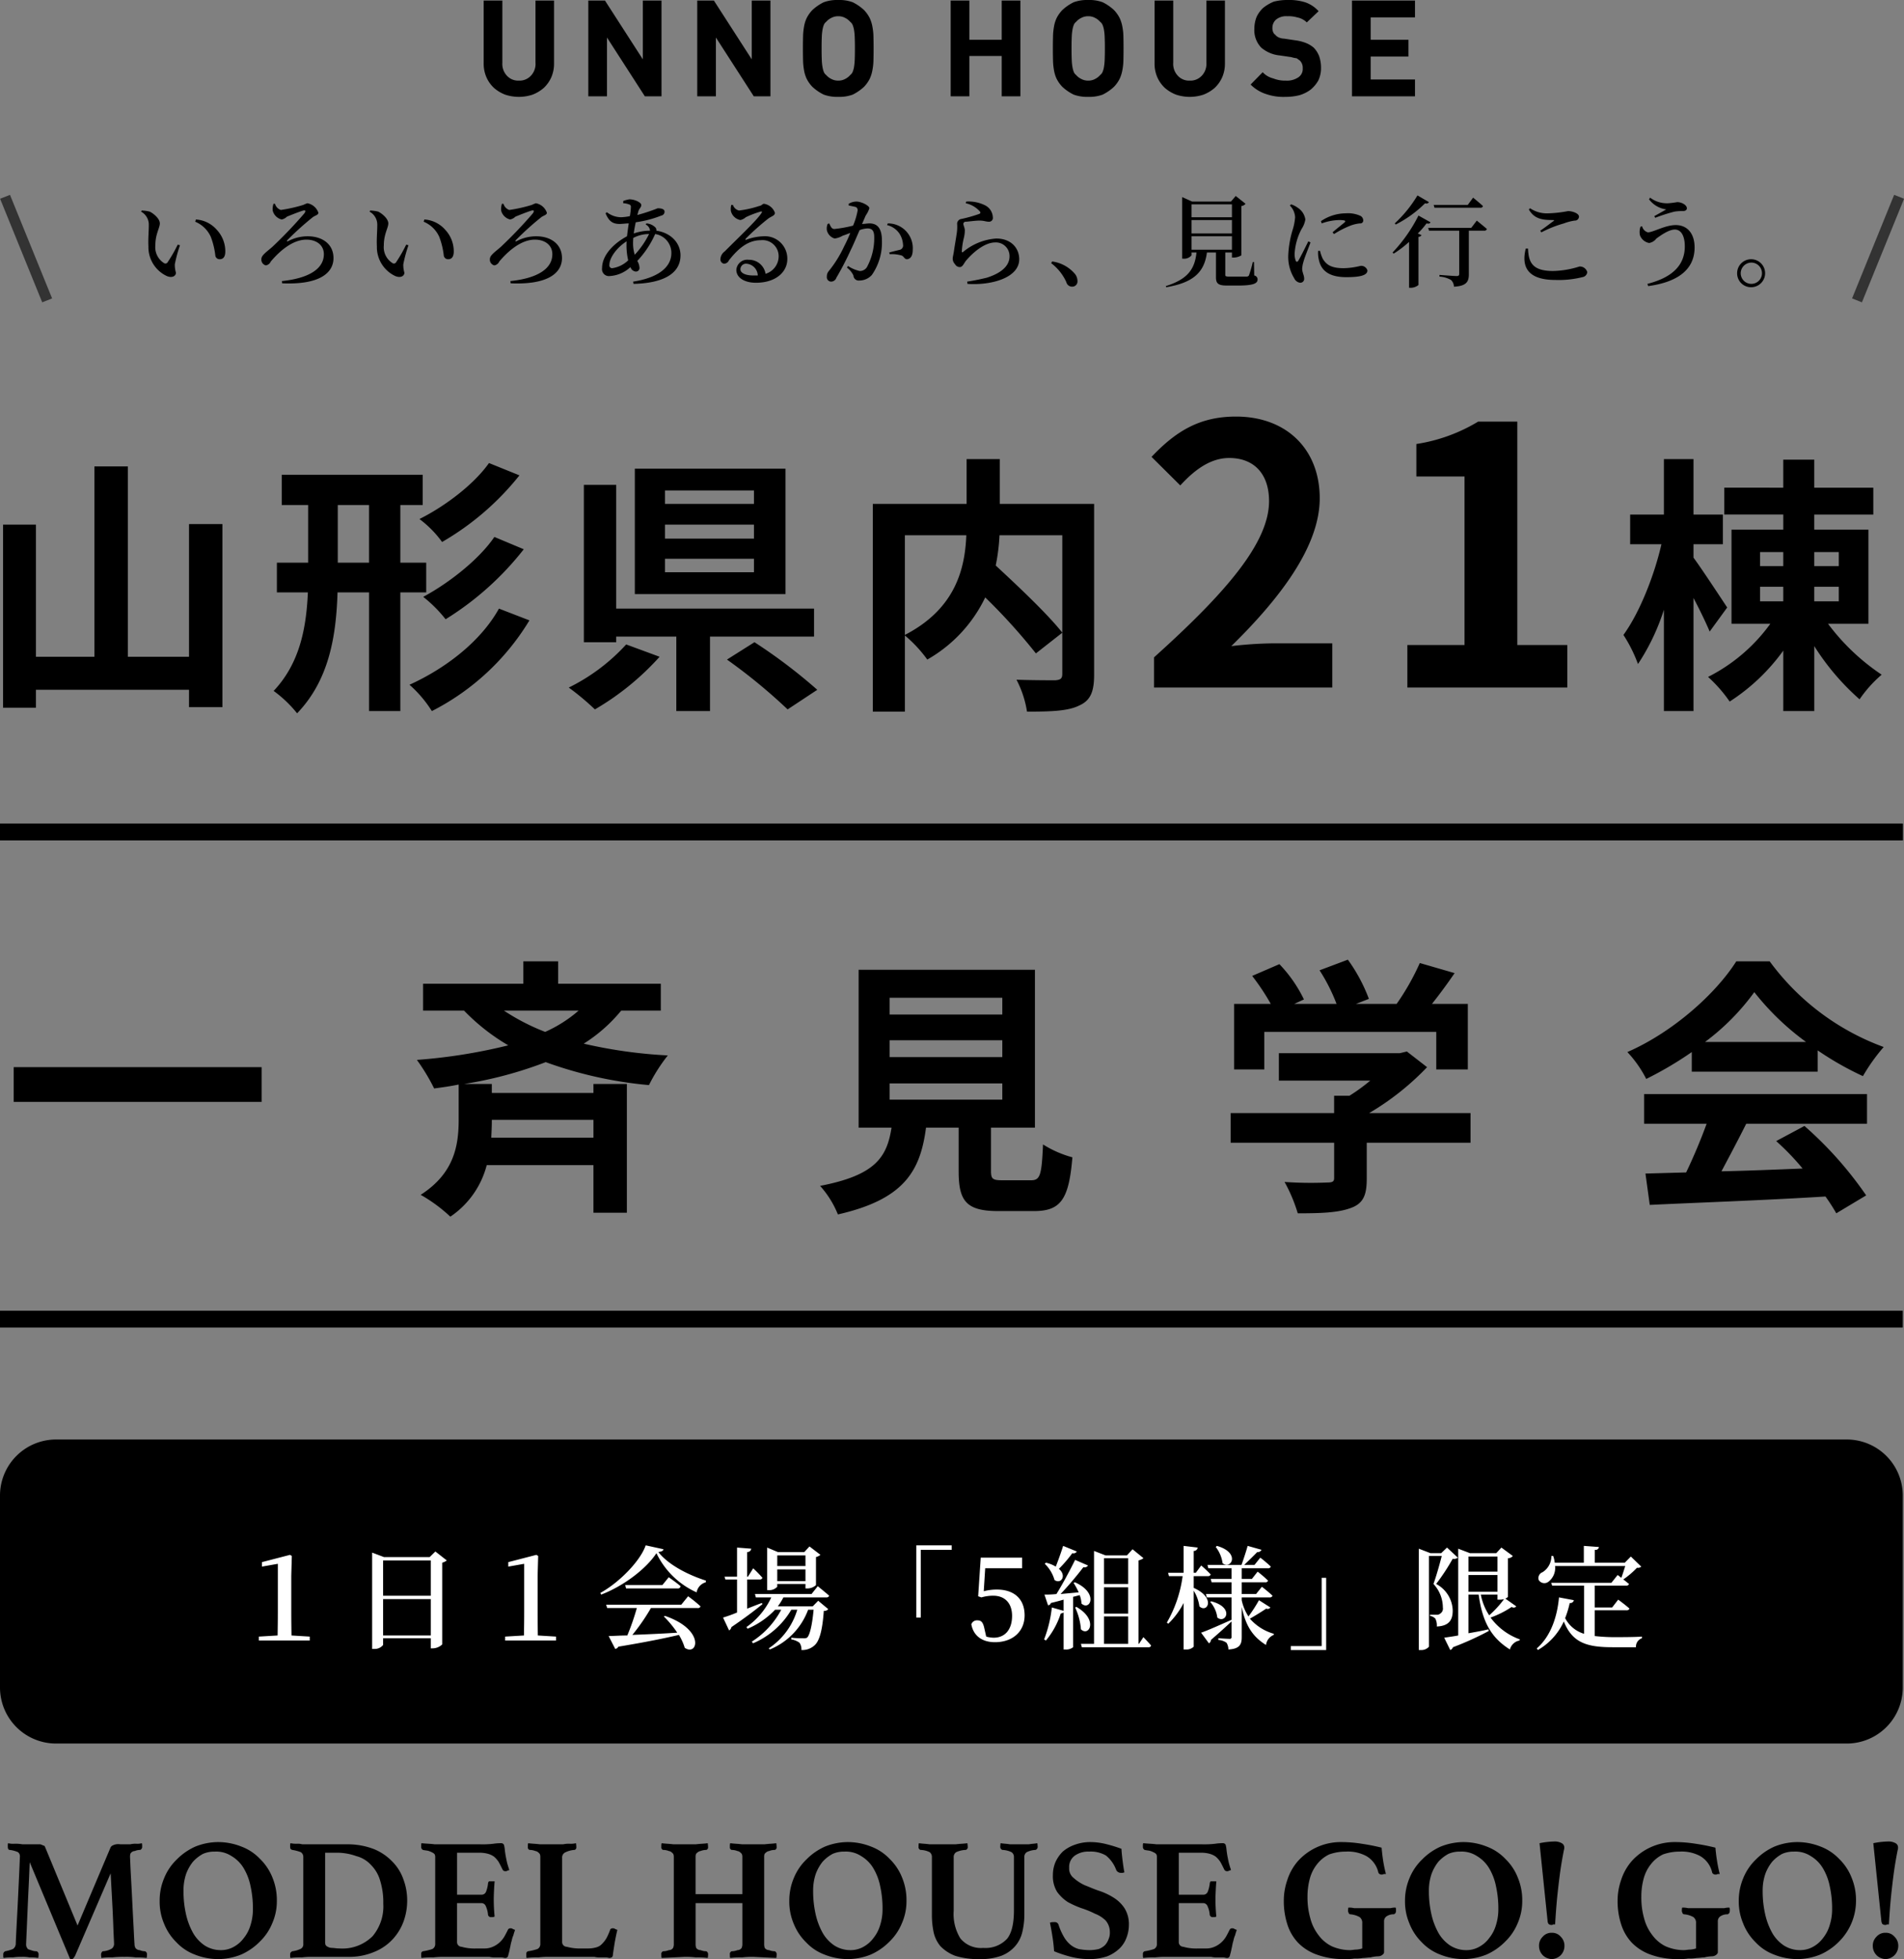 <svg id="footer21.svg" xmlns="http://www.w3.org/2000/svg" width="340.22" height="349.9" viewBox="0 0 340.22 349.9">
  <rect x="0" y="0" width="340.22" height="349.9" fill="#808080" stroke="none"/>
  <defs>
    <style>
      .cls-1, .cls-2, .cls-3 {
        fill-rule: evenodd;
      }

      .cls-2 {
        fill: #fff;
      }

      .cls-3 {
        fill: #333;
      }
    </style>
  </defs>
  <path id="UNNO_HOUSE" data-name="UNNO HOUSE" class="cls-1" d="M852.511,10736.7a5.87,5.87,0,0,1-1.344,1.9,6.728,6.728,0,0,1-1.992,1.2,7.764,7.764,0,0,1-4.92,0,6.7,6.7,0,0,1-1.992-1.2,5.855,5.855,0,0,1-1.344-1.9,6.062,6.062,0,0,1-.492-2.5V10723h3.336v11.1a3.08,3.08,0,0,0,.792,2.3,2.73,2.73,0,0,0,2.16.9,2.768,2.768,0,0,0,2.172-.9,3.053,3.053,0,0,0,.8-2.3V10723H853v11.2A6.078,6.078,0,0,1,852.511,10736.7Zm16.716,3.4-6.768-10.5v10.5h-3.336V10723H862.1l6.768,10.5V10723H872.2v17.1h-2.976Zm19.464,0-6.768-10.5v10.5h-3.336V10723h2.976l6.768,10.5V10723h3.336v17.1h-2.976Zm21.384-6.5a10.2,10.2,0,0,1-.18,1.8,6.268,6.268,0,0,1-.5,1.6,6.053,6.053,0,0,1-1,1.4,8.435,8.435,0,0,1-2.028,1.4,6.891,6.891,0,0,1-2.58.4,6.979,6.979,0,0,1-2.592-.4,8.29,8.29,0,0,1-2.04-1.4,6.023,6.023,0,0,1-1-1.4,5.886,5.886,0,0,1-.492-1.6,10.927,10.927,0,0,1-.168-1.8q-0.024-.9-0.024-2.1c0-.7.008-1.4,0.024-2a10.927,10.927,0,0,1,.168-1.8,5.886,5.886,0,0,1,.492-1.6,6.023,6.023,0,0,1,1-1.4,8.29,8.29,0,0,1,2.04-1.4,6.979,6.979,0,0,1,2.592-.4,6.891,6.891,0,0,1,2.58.4,8.435,8.435,0,0,1,2.028,1.4,6.053,6.053,0,0,1,1,1.4,6.268,6.268,0,0,1,.5,1.6,10.2,10.2,0,0,1,.18,1.8c0.015,0.6.024,1.3,0.024,2Q910.1,10732.7,910.075,10733.6Zm-3.348-4.1a9.536,9.536,0,0,0-.132-1.3,4.052,4.052,0,0,0-.264-0.9,1.418,1.418,0,0,0-.408-0.5,2.867,2.867,0,0,0-.9-0.7,2.5,2.5,0,0,0-1.236-.3,2.565,2.565,0,0,0-1.248.3,2.818,2.818,0,0,0-.912.7,1.287,1.287,0,0,0-.4.5,4.312,4.312,0,0,0-.252.9,9.226,9.226,0,0,0-.132,1.3c-0.024.6-.036,1.2-0.036,2,0,0.9.012,1.5,0.036,2.1a9.226,9.226,0,0,0,.132,1.3,4.312,4.312,0,0,0,.252.9,1.287,1.287,0,0,0,.4.5,2.818,2.818,0,0,0,.912.7,2.565,2.565,0,0,0,1.248.3,2.5,2.5,0,0,0,1.236-.3,2.867,2.867,0,0,0,.9-0.7,1.418,1.418,0,0,0,.408-0.5,4.052,4.052,0,0,0,.264-0.9,9.536,9.536,0,0,0,.132-1.3c0.024-.6.036-1.2,0.036-2.1C906.763,10730.7,906.751,10730.1,906.727,10729.5Zm26.267,10.6v-7.2H927.21v7.2h-3.336V10723h3.336v7h5.784v-7h3.336v17.1h-3.336Zm21.744-6.5a10.108,10.108,0,0,1-.18,1.8,6.19,6.19,0,0,1-.5,1.6,6.053,6.053,0,0,1-1,1.4,8.415,8.415,0,0,1-2.028,1.4,6.887,6.887,0,0,1-2.58.4,6.979,6.979,0,0,1-2.592-.4,8.328,8.328,0,0,1-2.04-1.4,6.053,6.053,0,0,1-1-1.4,5.886,5.886,0,0,1-.492-1.6,11.038,11.038,0,0,1-.168-1.8q-0.024-.9-0.024-2.1c0-.7.008-1.4,0.024-2a11.038,11.038,0,0,1,.168-1.8,5.886,5.886,0,0,1,.492-1.6,6.053,6.053,0,0,1,1-1.4,8.328,8.328,0,0,1,2.04-1.4,6.979,6.979,0,0,1,2.592-.4,6.887,6.887,0,0,1,2.58.4,8.415,8.415,0,0,1,2.028,1.4,6.053,6.053,0,0,1,1,1.4,6.19,6.19,0,0,1,.5,1.6,10.108,10.108,0,0,1,.18,1.8c0.016,0.6.024,1.3,0.024,2Q954.762,10732.7,954.738,10733.6Zm-3.348-4.1a9.379,9.379,0,0,0-.132-1.3,3.948,3.948,0,0,0-.264-0.9,1.4,1.4,0,0,0-.408-0.5,2.867,2.867,0,0,0-.9-0.7,2.5,2.5,0,0,0-1.236-.3,2.571,2.571,0,0,0-1.248.3,2.829,2.829,0,0,0-.912.7,1.3,1.3,0,0,0-.4.5,4.438,4.438,0,0,0-.252.9,9.379,9.379,0,0,0-.132,1.3c-0.024.6-.036,1.2-0.036,2,0,0.9.012,1.5,0.036,2.1a9.379,9.379,0,0,0,.132,1.3,4.438,4.438,0,0,0,.252.9,1.3,1.3,0,0,0,.4.5,2.829,2.829,0,0,0,.912.7,2.571,2.571,0,0,0,1.248.3,2.5,2.5,0,0,0,1.236-.3,2.867,2.867,0,0,0,.9-0.7,1.4,1.4,0,0,0,.408-0.5,3.948,3.948,0,0,0,.264-0.9,9.379,9.379,0,0,0,.132-1.3c0.024-.6.036-1.2,0.036-2.1C951.426,10730.7,951.414,10730.1,951.39,10729.5Zm21,7.2a5.855,5.855,0,0,1-1.344,1.9,6.715,6.715,0,0,1-1.992,1.2,7.764,7.764,0,0,1-4.92,0,6.715,6.715,0,0,1-1.992-1.2,5.855,5.855,0,0,1-1.344-1.9,6.062,6.062,0,0,1-.492-2.5V10723h3.336v11.1a3.08,3.08,0,0,0,.792,2.3,2.73,2.73,0,0,0,2.16.9,2.766,2.766,0,0,0,2.172-.9,3.053,3.053,0,0,0,.8-2.3V10723h3.312v11.2A6.062,6.062,0,0,1,972.39,10736.7Zm17.16,0.6a5.909,5.909,0,0,1-1.344,1.6,6.278,6.278,0,0,1-2,1,9.882,9.882,0,0,1-2.5.3,9.45,9.45,0,0,1-3.468-.5,6.841,6.841,0,0,1-2.772-1.7l2.16-2.2a3.768,3.768,0,0,0,1.872,1.1,5.663,5.663,0,0,0,2.256.4,3.612,3.612,0,0,0,2.256-.6,1.768,1.768,0,0,0,.768-1.6,1.787,1.787,0,0,0-.528-1.4c-0.176-.1-0.372-0.3-0.588-0.4a4.949,4.949,0,0,1-.924-0.2l-2.064-.3a5.954,5.954,0,0,1-3.312-1.4,4.5,4.5,0,0,1-1.224-3.4,5.761,5.761,0,0,1,.408-2.1,5.248,5.248,0,0,1,1.176-1.6,7.888,7.888,0,0,1,1.872-1.1,9.53,9.53,0,0,1,2.5-.3,9.679,9.679,0,0,1,3.1.4,5.746,5.746,0,0,1,2.424,1.6l-2.112,2a3.36,3.36,0,0,0-1.74-.9,5.49,5.49,0,0,0-1.764-.2,2.852,2.852,0,0,0-1.992.6,1.959,1.959,0,0,0-.648,1.5,1.76,1.76,0,0,0,.12.7,0.992,0.992,0,0,0,.384.5,1.745,1.745,0,0,0,.66.5,2.576,2.576,0,0,0,.924.2l2.016,0.3a8.126,8.126,0,0,1,1.944.5,4.983,4.983,0,0,1,1.32.8,4.465,4.465,0,0,1,1.008,1.6,6.412,6.412,0,0,1,.312,2.1A5.018,5.018,0,0,1,989.55,10737.3Zm6.036,2.8V10723h11.254v3h-7.918v4h6.748v3h-6.748v4.1h7.918v3H995.586Z" transform="translate(-754 -10722.9)"/>
  <path id="長方形_106_のコピー_4" data-name="長方形 106 のコピー 4" class="cls-1" d="M764,10980h320a10.01,10.01,0,0,1,10,10v34.3a10.01,10.01,0,0,1-10,10H764a10.015,10.015,0,0,1-10-10V10990A10.015,10.015,0,0,1,764,10980Z" transform="translate(-754 -10722.9)"/>
  <path id="_日_会場_5組様_限定" data-name="１日１会場「5組様」限定" class="cls-2" d="M806.086,11015c-0.021-1.4-.04-2.7-0.04-4.1v-6.6l0.1-3.5-0.32-.2-5.021,1.3v0.8l2.84-.5v8.7c0,1.4-.02,2.7-0.04,4.1l-3.36.2v0.7h9.1v-0.7Zm16.368,0v-6.5h8.522v6.5h-8.522Zm8.522-13.4v6.3h-8.522v-6.3h8.522Zm0.82-1.6-1.02,1h-8.162l-2.12-.8v17.2h0.34a1.915,1.915,0,0,0,1.62-.7v-1.2h8.522v1.8h0.32a2.516,2.516,0,0,0,1.72-.7V11002a2.367,2.367,0,0,0,.82-0.4Zm18.309,15c-0.02-1.4-.04-2.7-0.04-4.1v-6.6l0.1-3.5-0.32-.2-5.021,1.3v0.8l2.841-.5v8.7c0,1.4-.02,2.7-0.04,4.1l-3.361.2v0.7h9.1v-0.7Zm25.63-5.5H862.313l0.18,0.6h5.3a43.175,43.175,0,0,1-1.7,4.9c-1.4,0-2.541.1-3.341,0.1l1.181,2.3a0.755,0.755,0,0,0,.56-0.4c4.84-.8,8.261-1.5,10.821-2.1a9.931,9.931,0,0,1,1.04,2.3c2.3,1.6,3.741-3.2-3.54-5.7l-0.2.1a18.7,18.7,0,0,1,2.4,2.9c-2.96.2-5.761,0.3-8.021,0.4a35.771,35.771,0,0,0,3.321-4.8h8.321a0.471,0.471,0,0,0,.54-0.3,23.639,23.639,0,0,0-2.22-1.8Zm-3.38-3.5h-6.641l0.16,0.6h9.2a0.474,0.474,0,0,0,.54-0.4c-0.82-.7-2.12-1.6-2.12-1.6Zm-2.981-7.1c-0.9,2.7-4.64,6.6-8.1,8.5l0.14,0.3c3.961-1.5,8.061-4.6,9.882-7.4a14.565,14.565,0,0,0,7.181,7,2.256,2.256,0,0,1,1.64-1.8l0.02-.3c-3.14-1-6.7-2.8-8.5-5.1,0.6-.1.86-0.2,0.92-0.5Zm28.551,1.8v1.9h-5.041v-1.9h5.041Zm-5.041,4.6v-2.1h5.041v2.1h-5.041Zm0,0.5h5.041v0.8h0.32a2.243,2.243,0,0,0,1.56-.6v-5a2.227,2.227,0,0,0,.8-0.4l-1.961-1.5-0.92,1h-4.741l-1.9-.8v7.6h0.26a1.908,1.908,0,0,0,1.54-.6v-0.5Zm-2.74,3.4c-0.9.3-1.8,0.7-2.64,1v-5.2h2.22a0.488,0.488,0,0,0,.52-0.3,23.344,23.344,0,0,0-1.66-1.7l-0.94,1.5H887.5v-4.4a0.7,0.7,0,0,0,.74-0.6l-2.541-.2v5.2h-2.24l0.16,0.5h2.08v5.9a24.637,24.637,0,0,1-2.5.9l1.08,2.3a0.911,0.911,0,0,0,.42-0.6c2.5-1.7,4.341-3.1,5.541-4.1Zm11.462-1a0.512,0.512,0,0,0,.56-0.3c-0.8-.7-2.041-1.7-2.041-1.7l-1.12,1.4H888.9l0.16,0.6h2.76a13.348,13.348,0,0,1-4.441,5.3l0.2,0.3a14.66,14.66,0,0,0,4.92-3.4h1.1a15.184,15.184,0,0,1-5.26,5.7l0.22,0.3a14.506,14.506,0,0,0,6.841-6h1.06a12.518,12.518,0,0,1-5.1,6.9l0.2,0.2a12.256,12.256,0,0,0,6.841-7.1h0.98c-0.26,2.8-.7,4.6-1.18,5a1.319,1.319,0,0,1-.68.1,16.841,16.841,0,0,1-2.12-.1v0.3a3.474,3.474,0,0,1,1.46.6,2.039,2.039,0,0,1,.34,1.3,3.213,3.213,0,0,0,2.18-.7c0.981-.7,1.561-2.6,1.821-6.3a0.908,0.908,0,0,0,.8-0.3l-1.8-1.5-0.98,1h-6.241a9.844,9.844,0,0,0,1-1.6h7.621Zm16.129,3.6h0.8v-12.1h5.521v-0.8h-6.321v12.9Zm12.308-8.8h6.6v-1.9h-7.4l-0.46,6.9,0.58,0.2a7.542,7.542,0,0,1,2.12-.3c2.04,0,3.361,1.3,3.361,3.6,0,2.4-1.221,3.9-3.3,3.9a5.373,5.373,0,0,1-1.32-.2l-0.34-1.5c-0.24-1.1-.58-1.4-1.24-1.4a1.058,1.058,0,0,0-1.081.7c0.36,2,1.861,3.2,4.221,3.2,3.161,0,5.3-1.9,5.3-4.8,0-3-1.96-4.6-4.941-4.6a8.975,8.975,0,0,0-2.36.3Zm13.926-4c-0.38,1.2-.88,2.6-1.32,3.7a5.86,5.86,0,0,0-1.761-.7l-0.2.2a6.466,6.466,0,0,1,1.741,2.9c1.18,0.8,2.22-.8.78-2a23.773,23.773,0,0,0,2.4-2.8,0.667,0.667,0,0,0,.8-0.3Zm2.96,8.8a5.039,5.039,0,0,1,.32,1.5c1.541,1.4,3.121-1.9-1.18-3.8l-0.24.1a12.422,12.422,0,0,1,.92,1.7c-1.14.1-2.26,0.2-3.24,0.3a60.672,60.672,0,0,0,4.08-4.8,0.71,0.71,0,0,0,.821-0.3l-2.3-1c-0.84,1.7-2.16,4.2-3.34,6.1a18.675,18.675,0,0,1-2.141.1l0.64,1.9a0.51,0.51,0,0,0,.5-0.4q1.262-.3,2.281-0.6v2l-2.1-.6a22.464,22.464,0,0,1-1.38,5.7l0.32,0.2a14.206,14.206,0,0,0,2.641-4.8,2.844,2.844,0,0,0,.52-0.2v6.6h0.26a2,2,0,0,0,1.44-.4v-9Zm-0.82,2.2a11.04,11.04,0,0,1,1.04,3.9c1.441,1.4,3.181-1.7-.8-4Zm5.161,1.6h4.321v4.9H951.27v-4.9Zm4.321-10.4v4.6H951.27v-4.6h4.321Zm0,9.9H951.27v-4.7h4.321v4.7Zm1.92,5.4h-0.08v-14.9a2.563,2.563,0,0,0,.9-0.4l-1.96-1.6-1,1.1H951.55l-2.06-.8v16.6h-2.341l0.16,0.6h11.882a0.435,0.435,0,0,0,.5-0.3c-0.5-.6-1.38-1.5-1.38-1.5Zm13.728-17.3a6.008,6.008,0,0,1,1.221,2.9c1.56,1.2,3.24-1.9-1.021-3.1Zm-3.94,5.2h2.52a0.488,0.488,0,0,0,.52-0.3,23.206,23.206,0,0,0-1.7-1.6l-0.96,1.3H967.3v-3.9a0.7,0.7,0,0,0,.72-0.6l-2.521-.3v4.8h-2.78l0.16,0.6h2.44a22.41,22.41,0,0,1-2.82,8.3l0.26,0.2a14.226,14.226,0,0,0,2.74-3.7v8.3h0.38a1.8,1.8,0,0,0,1.421-.5v-10a7.3,7.3,0,0,1,1.02,2.8c1.38,1.3,3.02-1.5-1.02-3.3v-2.1Zm11.662,4.3a24.842,24.842,0,0,1-1.881,2.9,8.39,8.39,0,0,1-1.2-2.9v-0.5h4.961a0.5,0.5,0,0,0,.54-0.3c-0.72-.7-1.9-1.6-1.9-1.6l-1.04,1.3H975.88v-2.1h4.2a0.435,0.435,0,0,0,.5-0.3,20.993,20.993,0,0,0-1.86-1.6l-1.021,1.3h-1.82v-1.9h4.681a0.488,0.488,0,0,0,.52-0.3,23.305,23.305,0,0,0-1.88-1.6l-1.041,1.3h-1.84c0.84-.8,1.76-1.7,2.341-2.3a0.735,0.735,0,0,0,.76-0.4l-2.481-.7c-0.28,1-.74,2.4-1.1,3.4h-6.081l0.16,0.6h4.141v1.9h-3.721l0.16,0.6h3.561v2.1h-4.581l0.16,0.6h4.421v4c-2.241,1-4.5,2-5.441,2.3l1.4,1.9a0.719,0.719,0,0,0,.36-0.6c1.62-1.4,2.821-2.5,3.681-3.3v2.7a0.325,0.325,0,0,1-.4.4c-0.36,0-1.961-.1-1.961-0.1v0.3a2.767,2.767,0,0,1,1.461.5,2.3,2.3,0,0,1,.34,1.2c2.1-.1,2.38-1,2.38-2.2v-5.4c0.74,3.6,2.12,5.4,4.341,6.8a2.226,2.226,0,0,1,1.38-1.8l0.02-.2a8.945,8.945,0,0,1-4.281-2.7c1.06-.6,2.181-1.3,2.921-1.8a0.575,0.575,0,0,0,.74-0.2Zm-8.722.3a5.141,5.141,0,0,1,1.28,2.8c1.481,1.2,3.141-1.8-1.08-2.9Zm20.73-4.3h-0.8v12.2h-5.521v0.7h6.321v-12.9Zm21.591-5.4-1.04,1h-1.92l-2.08-.8v18.1h0.34a1.8,1.8,0,0,0,1.48-.6v-16.2h2.28c-0.4,1.6-1.04,3.8-1.48,5a6.2,6.2,0,0,1,1.68,4.2,1.062,1.062,0,0,1-.48,1.1,0.861,0.861,0,0,1-.5.2h-1.32v0.2a1.653,1.653,0,0,1,.96.5,2.656,2.656,0,0,1,.26,1.4c2.12-.1,2.86-1.1,2.84-2.9a5.523,5.523,0,0,0-2.96-4.7,38.61,38.61,0,0,0,2.96-4.5,1.124,1.124,0,0,0,.92-0.2Zm9.02,8.4v0.9h0.28a2.769,2.769,0,0,0,.9-0.1,18.106,18.106,0,0,1-2.66,2.9,10.249,10.249,0,0,1-1.5-3.7h2.98Zm-5.18-3.5h5.18v3h-5.18v-3Zm5.18-3.3v2.7h-5.18v-2.7h5.18Zm1.38,7.5a0.739,0.739,0,0,0,.48-0.3v-6.9a1.085,1.085,0,0,0,.88-0.4l-2.04-1.5-0.92,1h-4.7l-2.1-.8v15.5c-1.04.2-1.92,0.3-2.5,0.4l1.08,2.2a0.8,0.8,0,0,0,.48-0.5,52.888,52.888,0,0,0,6.4-2.9l-0.06-.3c-1.22.3-2.44,0.5-3.56,0.7v-6.9h1.82c0.68,5.1,2.4,7.8,5.58,9.8a2.18,2.18,0,0,1,1.72-1.6l0.06-.2a11.153,11.153,0,0,1-5.24-3.9,16.744,16.744,0,0,0,3.78-1.9,0.587,0.587,0,0,0,.82-0.1Zm15.99,2.1h5.66a0.527,0.527,0,0,0,.56-0.3c-0.78-.7-2.02-1.6-2.02-1.6l-1.08,1.4h-3.12v-3.9h5.6a0.5,0.5,0,0,0,.54-0.3c-0.3-.2-0.7-0.6-1.04-0.8a15.071,15.071,0,0,0,2.46-2.1,0.855,0.855,0,0,0,.76-0.2l-1.86-1.8-1.08,1.1h-5.36v-2.3a0.6,0.6,0,0,0,.74-0.5l-2.7-.2v3h-5.2a5.215,5.215,0,0,0-.28-1.2h-0.32a3.352,3.352,0,0,1-1.58,2.9,1.118,1.118,0,0,0-.68,1.4,1.188,1.188,0,0,0,1.74.3,3.1,3.1,0,0,0,1.18-2.8h12.54c-0.2.6-.46,1.5-0.7,2.1-0.38-.3-0.66-0.5-0.66-0.5l-1.12,1.4h-10.74l0.16,0.5h5.7v8.6a5.612,5.612,0,0,1-3.38-2.8,17.363,17.363,0,0,0,.82-2.7,0.644,0.644,0,0,0,.74-0.5l-2.66-.5c-0.28,3.1-1.3,6.8-3.96,9.1l0.18,0.3a11.249,11.249,0,0,0,4.64-5.1c1.54,3.8,4.1,4.6,8.72,4.6h4.18a1.555,1.555,0,0,1,1.06-1.6v-0.3c-1.28.1-3.96,0.1-5.12,0.1a31.856,31.856,0,0,1-3.32-.2v-4.6Z" transform="translate(-754 -10722.9)"/>
  <path id="いろいろあるから_見に行こう_" data-name="いろいろあるから、見に行こう。" class="cls-1" d="M780.521,10766.9a5.7,5.7,0,0,0,3.284,5.3c0.958,0.4,1.633,0,1.633-.6a4.76,4.76,0,0,1-.2-1.5,25.477,25.477,0,0,1,.923-3.4l-0.408-.1a25.787,25.787,0,0,1-1.775,3.1,0.46,0.46,0,0,1-.656.2,3.349,3.349,0,0,1-1.562-3.2c0-2,.8-3.1.8-3.9s-1.011-1.7-1.792-2.1a6.94,6.94,0,0,0-1.438-.2l-0.124.2a2.638,2.638,0,0,1,1.384,2.4C780.592,10764.2,780.45,10765.6,780.521,10766.9Zm11.146-1.7a13.734,13.734,0,0,1,.817,3.4,0.771,0.771,0,0,0,.763.6c0.692,0,1.012-.5,1.012-1.4a5.631,5.631,0,0,0-1.562-3.9,5.363,5.363,0,0,0-3.692-1.8l-0.124.4A5.265,5.265,0,0,1,791.667,10765.2Zm11.2-5.9a3.074,3.074,0,0,0-.142,1.2,2.188,2.188,0,0,0,1.6,1.6,1.778,1.778,0,0,0,.941-0.5c0.727-.3,2.236-0.9,2.928-1.1,0.426-.1.461,0.1,0.195,0.5a79.189,79.189,0,0,1-5.732,6c-1.154,1-1.953,1.5-1.953,2.2a1.049,1.049,0,0,0,.8,1.1,1.18,1.18,0,0,0,.887-0.7c1.686-2,3.994-3.9,6.354-3.9,1.828,0,3.124,1,3.124,2.6,0,2.6-2.662,4.3-7.49,4.8l0.036,0.4c6.744,0.3,9.176-1.9,9.176-4.5,0-2.5-1.988-3.9-4.615-3.9a7.521,7.521,0,0,0-3.55.9c-0.159,0-.23,0-0.088-0.2a51.962,51.962,0,0,1,4.543-4.1c0.373-.3,1.012-0.4,1.012-0.8a2.57,2.57,0,0,0-1.97-1.7,6.288,6.288,0,0,0-.728.3,26.773,26.773,0,0,1-4.011.9,1.617,1.617,0,0,1-1.047-1.1h-0.266Zm18.476,7.6a5.706,5.706,0,0,0,3.284,5.3c0.958,0.4,1.633,0,1.633-.6a4.738,4.738,0,0,1-.195-1.5,25.17,25.17,0,0,1,.923-3.4l-0.409-.1a25.787,25.787,0,0,1-1.775,3.1,0.46,0.46,0,0,1-.656.2,3.349,3.349,0,0,1-1.562-3.2c0-2,.8-3.1.8-3.9s-1.012-1.7-1.793-2.1a6.94,6.94,0,0,0-1.438-.2l-0.124.2a2.638,2.638,0,0,1,1.384,2.4C821.415,10764.2,821.273,10765.6,821.344,10766.9Zm11.147-1.7a13.769,13.769,0,0,1,.816,3.4,0.771,0.771,0,0,0,.763.6c0.692,0,1.012-.5,1.012-1.4a5.631,5.631,0,0,0-1.562-3.9,5.363,5.363,0,0,0-3.692-1.8l-0.124.4A5.27,5.27,0,0,1,832.491,10765.2Zm11.2-5.9a3.074,3.074,0,0,0-.142,1.2,2.188,2.188,0,0,0,1.6,1.6,1.778,1.778,0,0,0,.941-0.5c0.727-.3,2.236-0.9,2.928-1.1,0.426-.1.462,0.1,0.2,0.5a79.189,79.189,0,0,1-5.732,6c-1.154,1-1.953,1.5-1.953,2.2a1.049,1.049,0,0,0,.8,1.1,1.18,1.18,0,0,0,.887-0.7c1.687-2,3.994-3.9,6.354-3.9,1.828,0,3.124,1,3.124,2.6,0,2.6-2.662,4.3-7.49,4.8l0.036,0.4c6.744,0.3,9.176-1.9,9.176-4.5,0-2.5-1.988-3.9-4.615-3.9a7.523,7.523,0,0,0-3.55.9c-0.159,0-.23,0-0.088-0.2a51.962,51.962,0,0,1,4.543-4.1c0.373-.3,1.012-0.4,1.012-0.8a2.57,2.57,0,0,0-1.97-1.7,6.362,6.362,0,0,0-.728.3,26.773,26.773,0,0,1-4.011.9,1.619,1.619,0,0,1-1.047-1.1h-0.266Zm23.428,7c0-.3.018-0.6,0.036-0.9a5.99,5.99,0,0,1,2.822-.7,15.351,15.351,0,0,1-2.556,3.7A6.864,6.864,0,0,1,867.119,10766.3Zm-3.709,4.5a0.492,0.492,0,0,1-.515-0.6c0-1.2,1.207-3,3.071-4.2-0.018.3-.018,0.5-0.018,0.7a12.04,12.04,0,0,0,.3,2.7A5.164,5.164,0,0,1,863.41,10770.8Zm5.964-7.8a1.357,1.357,0,0,1,.78,1.1,8.972,8.972,0,0,0-2.91.5c0.088-.7.213-1.3,0.355-2a19.677,19.677,0,0,0,4.579-1.2,0.691,0.691,0,0,0,.568-0.7c0-.4-0.426-0.6-1.225-0.6a33.125,33.125,0,0,1-3.638,1.2l0.142-.5c0.159-.7.568-0.8,0.568-1.3,0-.4-1.1-1-2.13-1a5,5,0,0,0-1.1.3v0.4a3.188,3.188,0,0,1,1.012.2,0.426,0.426,0,0,1,.355.5,11.574,11.574,0,0,1-.178,1.6,8.709,8.709,0,0,1-1.615.2,4.188,4.188,0,0,1-2.5-.9l-0.231.2c0.55,1.3,1.171,1.9,2.5,1.9,0.532,0,1.1-.1,1.65-0.1-0.124.7-.23,1.6-0.319,2.3-2.254,1.2-4.455,3.3-4.455,5.7a1.231,1.231,0,0,0,1.384,1.4,5.9,5.9,0,0,0,3.692-1.6,1.109,1.109,0,0,0,.9.8,0.636,0.636,0,0,0,.71-0.7,2.654,2.654,0,0,0-.39-1.2,17.11,17.11,0,0,0,3.194-4.8,3.4,3.4,0,0,1,2.893,3.4c0,2.5-2.307,4.4-6.833,5.1l0.071,0.4c4.863-.1,8.395-1.6,8.395-5.1,0-2.1-1.6-4-4.313-4.4a0.743,0.743,0,0,0-.195-0.6,2.528,2.528,0,0,0-1.58-.7Zm19.222,9.1c-1.509,0-2.29-.5-2.29-1.1a1,1,0,0,1,1.1-1,2.193,2.193,0,0,1,2,2.1H888.6Zm-3.922-12.6a2.865,2.865,0,0,0-.071,1.1,2.158,2.158,0,0,0,1.7,1.6,2.218,2.218,0,0,0,.959-0.5,16.8,16.8,0,0,1,2.609-1c0.248-.1.408,0,0.16,0.3-0.835,1.3-4.349,4.6-6.532,6.8a1.822,1.822,0,0,0-.763,1.3,0.789,0.789,0,0,0,.621.9,0.972,0.972,0,0,0,.888-0.6c1.508-1.9,3.247-3.6,5.715-3.6a2.875,2.875,0,0,1,3.176,2.9,3.269,3.269,0,0,1-2.342,3.1,2.967,2.967,0,0,0-3-2.5,1.953,1.953,0,0,0-2.218,1.8c0,1.4,1.455,2.3,3.5,2.3,3.532,0,5.591-1.9,5.609-4.2a4,4,0,0,0-4.295-4.1,9.931,9.931,0,0,0-3.018.6c-0.159.1-.248,0-0.088-0.2a43.5,43.5,0,0,1,4.046-3.6c0.6-.4,1.136-0.5,1.136-1a2.464,2.464,0,0,0-1.935-1.6c-0.319,0-.337.3-0.9,0.4a18.226,18.226,0,0,1-3.585.8,1.532,1.532,0,0,1-1.083-1h-0.283Zm24.014,1.9a4.861,4.861,0,0,0,.657-1.3c0-.5-1.491-1.2-2.272-1.2a2.659,2.659,0,0,0-1.42.4v0.3c0.461,0.1,1.047.2,1.331,0.3a0.654,0.654,0,0,1,.266.6,13.046,13.046,0,0,1-.816,2.7,23.189,23.189,0,0,1-3.337.6c-0.479,0-.656-0.4-0.923-1l-0.284.1a2.156,2.156,0,0,0-.142,1.1,2.01,2.01,0,0,0,1.385,1.5,3.58,3.58,0,0,0,1.437-.5c0.338-.1.835-0.3,1.367-0.5a25.866,25.866,0,0,1-1.1,2.4,21.061,21.061,0,0,1-2.734,4.4,1.447,1.447,0,0,0-.355,1,0.794,0.794,0,0,0,.728.9,1,1,0,0,0,.976-0.7,53.649,53.649,0,0,0,2.591-5c0.5-1,1.065-2.4,1.562-3.5a4.395,4.395,0,0,1,1.42-.3c0.888,0,1.189.5,1.189,1.6a10.862,10.862,0,0,1-1.3,5.3,1.476,1.476,0,0,1-1.3.7,6.181,6.181,0,0,1-2.094-.9l-0.178.3a3.759,3.759,0,0,1,1.154,1.4,0.941,0.941,0,0,0,1.065.9,2.986,2.986,0,0,0,2.236-1,10.094,10.094,0,0,0,1.793-6.1c0-2.3-.87-3.1-2.237-3.1-0.372,0-.869.1-1.313,0.1Zm3.816,1.7a3.745,3.745,0,0,1,2.2,1.5,4.046,4.046,0,0,1,.656,2,0.794,0.794,0,0,1-.5.9c-0.425.1-1.26,0.3-1.97,0.5l0.089,0.3a6.164,6.164,0,0,1,2.006.2c0.55,0.1.55,0.7,1.118,0.7,0.674-.1.994-0.7,0.994-1.7a4.417,4.417,0,0,0-4.455-4.7Zm16.525-2.5c0.213,0.2.2,0.4-.036,0.5a25.16,25.16,0,0,1-3.177.9,0.879,0.879,0,0,0-.781,1,7.961,7.961,0,0,1-.053,1.4c-0.107.8-.408,2.5-0.533,3.4-0.088.6-.213,1-0.213,1.3a1.44,1.44,0,0,0,.426,1,0.964,0.964,0,0,0,.835.5c0.5,0,.71-0.6,1.082-1.1,1.172-1.4,3.284-3.3,5.272-3.3a2.433,2.433,0,0,1,2.538,2.5c0,1.3-.906,2.8-4.065,3.8-0.816.2-2.165,0.5-3.5,0.7l0.053,0.4c4.3,0.3,9.247-1.1,9.247-4.4,0-1.9-1.367-3.7-4.118-3.7a10.33,10.33,0,0,0-5.91,2.4c-0.142.1-.231,0.1-0.231-0.1a12.625,12.625,0,0,1,.338-2.3,6.012,6.012,0,0,0,.2-1.5c-0.018-.4-0.266-0.9-0.266-1.1a0.408,0.408,0,0,1,.39-0.4c0.444,0,1.633-.2,2.538-0.2,0.8,0,1.083.2,1.633,0.2a0.674,0.674,0,0,0,.71-0.8,2.509,2.509,0,0,0-1.331-2.1,6.62,6.62,0,0,0-3.426-.7l-0.088.3A4.714,4.714,0,0,1,929.029,10760.6Zm12.8,9.3a8.721,8.721,0,0,1,2.716,3.4,1.05,1.05,0,0,0,1.011.8,0.933,0.933,0,0,0,.976-1,2.094,2.094,0,0,0-.39-1.2,6.46,6.46,0,0,0-4.135-2.3Zm25.08-4.8h7.223v2.4h-7.223v-2.4Zm7.223-5.7v2.3h-7.223v-2.3h7.223Zm0,5.2h-7.223v-2.4h7.223v2.4Zm3.94,5.1h-0.213a21.6,21.6,0,0,1-.692,2.4,0.5,0.5,0,0,1-.408.2H973.6c-0.6,0-.657-0.1-0.657-0.3v-4h1.189v0.9H974.4a2.687,2.687,0,0,0,1.42-.4v-8.8a1.177,1.177,0,0,0,.746-0.4l-1.757-1.4-0.852,1h-6.94l-1.775-.8v11h0.249a1.685,1.685,0,0,0,1.42-.6v-0.5h0.887c-0.32,3.1-1.7,4.8-5.484,6l0.071,0.2c4.756-.8,6.815-2.6,7.276-6.2h1.616v4.4c0,1.1.355,1.5,1.97,1.5h1.916c2.894,0,3.55-.4,3.55-1.1a0.707,0.707,0,0,0-.6-0.7Zm9.709-3.7c-0.443.9-1.384,2.8-1.81,3.5-0.16.2-.319,0.2-0.426,0a3.294,3.294,0,0,1-.213-1.3,10.741,10.741,0,0,1,1.243-4.4,4.325,4.325,0,0,0,.674-1.7,2.992,2.992,0,0,0-1.367-2.1,3.987,3.987,0,0,0-1.171-.6l-0.231.2a3.213,3.213,0,0,1,.941,2.1,9.766,9.766,0,0,1-.426,2.2,18.067,18.067,0,0,0-.8,4.6,7.321,7.321,0,0,0,1.065,4.1,1.349,1.349,0,0,0,1.047.8,0.693,0.693,0,0,0,.728-0.8c0-.5-0.355-1.1-0.355-1.7a5.623,5.623,0,0,1,.249-1.3c0.177-.7.887-2.4,1.242-3.4Zm1.758,1.7a4.955,4.955,0,0,0,.106,1.5c0.373,2,1.81,3.2,4.916,3.2,2.042,0,3.781-.2,3.781-1.2a1.144,1.144,0,0,0-1.3-.8,13.1,13.1,0,0,1-2.946.4c-2.2,0-3.088-.6-3.745-1.7a7.226,7.226,0,0,1-.479-1.4h-0.337Zm0.639-4.9a9.774,9.774,0,0,1,3.088-.6c1.26,0,1.207.2,1.011,0.4-0.319.3-1.384,1.1-2.165,1.8l0.266,0.3a17.134,17.134,0,0,1,2.929-1.5,6.439,6.439,0,0,1,1.7-.4,0.517,0.517,0,0,0,.585-0.6,0.938,0.938,0,0,0-.621-0.8,5.354,5.354,0,0,0-2.5-.4,7.97,7.97,0,0,0-4.437,1.4Zm28.345-2.8a0.4,0.4,0,0,0,.46-0.3c-0.64-.6-1.76-1.5-1.76-1.5l-0.95,1.3h-6.09l0.14,0.5h8.2Zm-11.24-2.2a22.587,22.587,0,0,1-4.06,5l0.18,0.2a20.862,20.862,0,0,0,5.25-3.8,0.513,0.513,0,0,0,.68-0.2Zm0.18,3.6a27.643,27.643,0,0,1-4.63,6.6l0.2,0.2a18.724,18.724,0,0,0,2.75-2.1v8.2h0.32a2.188,2.188,0,0,0,1.36-.5v-8.6a0.646,0.646,0,0,0,.55-0.3l-0.67-.3a14.727,14.727,0,0,0,1.56-1.8c0.44,0.1.62,0,.71-0.2Zm9.43,2.2h-7.69l0.14,0.5h5.4v7.7c0,0.3-.11.4-0.48,0.4-0.48,0-3.05-.2-3.05-0.2v0.3a4.79,4.79,0,0,1,2.06.6,1.72,1.72,0,0,1,.53,1.2c2.32-.1,2.66-1,2.66-2.2v-7.8h2.73a0.462,0.462,0,0,0,.5-0.3c-0.69-.6-1.81-1.5-1.81-1.5Zm9.74,3.7c-0.83,3.3.39,5.6,5.29,5.6a17.423,17.423,0,0,0,4.83-.5,1.009,1.009,0,0,0,.87-0.9,1.363,1.363,0,0,0-1.4-1,16.6,16.6,0,0,1-4.71.8c-3.76,0-4.38-1.6-4.47-4h-0.41Zm2.79-2.9a20.567,20.567,0,0,1,4.03-1.6,8.977,8.977,0,0,1,1.9-.5,0.731,0.731,0,0,0,.79-0.7c0-.6-1.18-1-1.95-1a21.8,21.8,0,0,1-3.46.4,5.369,5.369,0,0,1-3.32-.9l-0.23.2c0.96,1.7,2.38,1.9,4.31,1.9,0.24,0,.25.1,0.08,0.2-0.57.4-1.57,1.2-2.35,1.7Zm17.71-1a2.907,2.907,0,0,0-.1,1.5,2.16,2.16,0,0,0,1.65,1.4,2.023,2.023,0,0,0,1.29-.8c0.71-.5,2.18-1.6,3.3-1.6,1.1,0,1.78,1.1,1.78,3,0,3.5-2.4,5.6-6.68,6.7l0.13,0.4c5.2-.7,8.3-2.9,8.3-6.9,0-2.5-1.31-4-3.37-4-1.9,0-4.04,1.3-4.98,1.3a1.47,1.47,0,0,1-1.03-1.1Zm4.6-3.1c-0.5.3-1.4,0.8-2.13,1.2l0.16,0.3a31.172,31.172,0,0,1,3.42-1.1,8.361,8.361,0,0,1,1.49-.1c0.5,0,.75-0.2.75-0.5,0-.6-0.96-1.1-1.72-1.1a15.829,15.829,0,0,1-1.58.2,4.964,4.964,0,0,1-3.27-1l-0.19.3A4.6,4.6,0,0,0,1051.73,10760.3Zm15.19,13.9a2.5,2.5,0,1,0-2.52-2.5A2.482,2.482,0,0,0,1066.92,10774.2Zm0-4.4a1.9,1.9,0,1,1-1.88,1.9A1.919,1.919,0,0,1,1066.92,10769.8Z" transform="translate(-754 -10722.9)"/>
  <path id="長方形_100" data-name="長方形 100" class="cls-3" d="M754.019,10758.4l1.765-.7,7.527,18.5-1.765.7Z" transform="translate(-754 -10722.9)"/>
  <path id="長方形_100_のコピー" data-name="長方形 100 のコピー" class="cls-3" d="M1094.23,10758.4l-1.77-.7-7.52,18.5,1.76,0.7Z" transform="translate(-754 -10722.9)"/>
  <path id="一斉見学会" class="cls-1" d="M756.441,10913.5v6.2h44.308v-6.2H756.441Zm100.948-10.1a23.963,23.963,0,0,1-5.972,3.8,38.34,38.34,0,0,1-7.368-3.8h13.34Zm2.649,22.7H841.785c0.048-1.1.1-2.1,0.1-3.2h18.157v3.2Zm12.04-22.7v-4.8H853.729v-4h-6.213v4H829.6v4.8h7.321a36.757,36.757,0,0,0,7.9,6.2,97.6,97.6,0,0,1-16.326,2.6,35.96,35.96,0,0,1,3.082,5.1c1.493-.2,2.938-0.4,4.383-0.7v6.2c0,4.6-.723,9.6-6.791,13.5a27.471,27.471,0,0,1,5.3,3.9,15.879,15.879,0,0,0,6.5-9.2h19.072v8.5h5.972v-23h-5.972v1.6H841.881v-1.6h-4.96a71.321,71.321,0,0,0,14.592-3.9,72.861,72.861,0,0,0,18.446,4.1,30.509,30.509,0,0,1,3.371-5.3,85.429,85.429,0,0,1-15.026-2.1,27.822,27.822,0,0,0,6.694-5.9h7.08Zm40.891,13H933.1v2.9H912.969v-2.9Zm0-7.7H933.1v3H912.969v-3Zm0-7.6H933.1v3H912.969v-3Zm20.228,32.6c-1.83,0-2.119-.2-2.119-1.7v-7.7h7.85v-28.2h-31.5v28.2h5.876c-0.819,5.3-2.89,8.5-12.763,10.4a17.278,17.278,0,0,1,3.179,5.1c11.9-2.7,14.737-7.8,15.748-15.5H925.3v7.8c0,5.3,1.348,7.1,7.079,7.1h6.357c4.768,0,6.261-2,6.887-9.6a19.18,19.18,0,0,1-5.249-2.3c-0.241,5.6-.53,6.4-2.167,6.4H933.2Zm46.719-26.5h30.724v6.7h5.64v-11.7h-6.41c1.35-1.7,2.75-3.6,4.05-5.5l-6.22-1.8a43.341,43.341,0,0,1-4.14,7.3h-7.27l2.312-.9a29.594,29.594,0,0,0-3.756-7l-5.057,1.9a31.848,31.848,0,0,1,3.034,6h-7.561l1.733-.8a24.4,24.4,0,0,0-4.382-6.3l-4.865,2.1a40.643,40.643,0,0,1,3.324,5h-6.55v11.7h5.394v-6.7Zm36.844,14.5H998.65a47.753,47.753,0,0,0,10.35-8.2l-3.61-2.8-1.25.3H982.516v4.9h16.327a32.182,32.182,0,0,1-3.708,2.7h-2.746v3.1H973.9v5.3h18.493v6.3c0,0.6-.241.8-1.252,0.8a67.882,67.882,0,0,1-7.609-.1,27.84,27.84,0,0,1,2.36,5.6c4.093,0,7.079-.1,9.343-0.9,2.36-.8,2.986-2.3,2.986-5.3v-6.4h18.543v-5.3Zm41.9-12.7a41.238,41.238,0,0,0,8.81-8.9,46.739,46.739,0,0,0,9.25,8.9h-18.06Zm-2.36,5.3h22.49v-3.8a55.416,55.416,0,0,0,8.09,4.6,33.39,33.39,0,0,1,3.71-5.2,43.976,43.976,0,0,1-20.37-15.3h-5.97c-3.61,5.7-11.22,12.6-19.46,16.2a20.687,20.687,0,0,1,3.37,4.8,63.214,63.214,0,0,0,8.14-4.8v3.5Zm-8.52,9.3h11.17c-1.01,2.8-2.36,6-3.66,8.7l-7.27.2,0.77,5.6c8.19-.4,20.08-0.8,31.4-1.5a33.2,33.2,0,0,1,1.93,3l5.34-3.2a66.3,66.3,0,0,0-11.03-12.4l-5.05,2.7a45.109,45.109,0,0,1,4.72,4.9c-4.92.2-9.88,0.4-14.5,0.5,1.44-2.7,3.03-5.7,4.43-8.5h21.58v-5.3h-39.83v5.3Z" transform="translate(-754 -10722.9)"/>
  <rect id="長方形_106" data-name="長方形 106" y="147.1" width="340" height="3"/>
  <rect id="長方形_106_のコピー_3" data-name="長方形 106 のコピー 3" y="147.1" width="340" height="3"/>
  <rect id="長方形_106_のコピー_5" data-name="長方形 106 のコピー 5" y="234.1" width="340" height="3"/>
  <path id="MODEL_HOUSE_GO_GO_" data-name="MODEL HOUSE GO! GO!" class="cls-1" d="M767.858,11066.8l-5.753-13.9c-0.042-.1-0.088-0.2-0.14-0.3a0.989,0.989,0,0,0-.263-0.1,3.047,3.047,0,0,0-.494-0.2h-3.187a7.213,7.213,0,0,0-1.454-.1,3.488,3.488,0,0,1-1.113-.1,0.944,0.944,0,0,0-.062.4v0.2q0,0.6.34,0.6a5.325,5.325,0,0,1,1.485.4,0.926,0.926,0,0,1,.34.8s-0.015.4-.046,1.1c-0.031.8-.073,1.7-0.124,2.8s-0.108,2.3-.17,3.6-0.124,2.5-.186,3.6q-0.091,1.8-.154,3-0.063,1.35-.062,1.5a1.184,1.184,0,0,1-.5.9,7.033,7.033,0,0,1-1.392.4,1.281,1.281,0,0,0-.248.2,0.678,0.678,0,0,0-.092.4v0.3a0.785,0.785,0,0,0,.061.3,8.707,8.707,0,0,1,1.671-.1,9.18,9.18,0,0,1,1.547-.1,6.823,6.823,0,0,1,1.423.1,8.474,8.474,0,0,1,1.546.1c0.021-.1.036-0.2,0.047-0.3s0.015-.2.015-0.3a0.589,0.589,0,0,0-.34-0.6,2.688,2.688,0,0,1-1.021-.2,2.756,2.756,0,0,1-.557-0.2,4.1,4.1,0,0,1-.247-0.4,1.547,1.547,0,0,1-.062-0.5s0.015-.4.046-1.1,0.067-1.5.109-2.5,0.087-2,.139-3.2,0.1-2.3.154-3.3c0.052-1.1.093-2,.124-2.8s0.057-1.4.077-1.7l7.177,17.2a0.158,0.158,0,0,0,.186.1h0.186a0.4,0.4,0,0,0,.293-0.2,2.571,2.571,0,0,0,.263-0.4l6.342-14.7q0.03,0.15.077,1.2c0.031,0.6.072,1.4,0.124,2.3s0.1,1.9.155,2.9c0.051,1.1.092,2,.123,2.9s0.062,1.6.093,2.2,0.047,1,.047,1a1.087,1.087,0,0,1-.372.9,3.475,3.475,0,0,1-1.639.5,0.415,0.415,0,0,0-.2.2,0.6,0.6,0,0,0-.108.4,2.98,2.98,0,0,0,.061.6,10.961,10.961,0,0,1,1.934-.1,16.606,16.606,0,0,1,2.181-.1,12.344,12.344,0,0,1,2,.1,13.832,13.832,0,0,1,1.964.1,2.981,2.981,0,0,0,.062-0.6,0.589,0.589,0,0,0-.34-0.6,2.512,2.512,0,0,1-.959-0.2,0.942,0.942,0,0,1-.572-0.2,0.651,0.651,0,0,1-.279-0.4,1.27,1.27,0,0,1-.077-0.5q-0.031-.3-0.093-1.5-0.061-1.35-.155-3c-0.061-1.2-.123-2.4-0.185-3.7-0.062-1.2-.124-2.4-0.186-3.5s-0.108-2-.139-2.8c-0.031-.7-0.046-1.1-0.046-1.1a2.086,2.086,0,0,1,.061-0.5,0.793,0.793,0,0,1,.248-0.3,0.852,0.852,0,0,1,.541-0.2,2.47,2.47,0,0,1,.975-0.2,0.59,0.59,0,0,0,.34-0.6v-0.2a0.961,0.961,0,0,0-.062-0.4,2.82,2.82,0,0,1-.959.1,4.2,4.2,0,0,0-1.113.1H775.5a2.176,2.176,0,0,0-1.361.2,0.77,0.77,0,0,0-.4.4Zm15.468-.3a9.657,9.657,0,0,0,2.2,3.3,8.736,8.736,0,0,0,3.31,2.2,11.3,11.3,0,0,0,4.145.8,11.152,11.152,0,0,0,4.084-.8,10.707,10.707,0,0,0,3.34-2.3,9.609,9.609,0,0,0,2.243-3.3,9.77,9.77,0,0,0,.82-4,10.556,10.556,0,0,0-.8-4.2,9.566,9.566,0,0,0-2.212-3.3,8.881,8.881,0,0,0-3.326-2.2,11.3,11.3,0,0,0-4.145-.8,11.023,11.023,0,0,0-4.068.8,10.758,10.758,0,0,0-3.325,2.3,9.609,9.609,0,0,0-2.243,3.3,10.23,10.23,0,0,0-.82,4.1A10.05,10.05,0,0,0,783.326,11066.5Zm7.3,3.9a6.712,6.712,0,0,1-2.088-2.2,12.4,12.4,0,0,1-1.3-3.4,18.712,18.712,0,0,1-.449-4.2,9.194,9.194,0,0,1,.464-3,7.7,7.7,0,0,1,1.238-2.2,6.693,6.693,0,0,1,1.794-1.4,5.105,5.105,0,0,1,2.1-.4,5.008,5.008,0,0,1,2.986.8,6.223,6.223,0,0,1,2.134,2.1,10.126,10.126,0,0,1,1.268,3.3,18.4,18.4,0,0,1,.418,4.1,9.242,9.242,0,0,1-.418,2.8,6.615,6.615,0,0,1-1.175,2.3,5.562,5.562,0,0,1-1.81,1.6,4.66,4.66,0,0,1-2.351.6A5.357,5.357,0,0,1,790.626,11070.4Zm35.436-11.9a8.384,8.384,0,0,0-2.042-3.2,9.423,9.423,0,0,0-3.341-2.2,13.072,13.072,0,0,0-4.625-.8h-8.043a2.876,2.876,0,0,0-.943-0.1,4.927,4.927,0,0,1-1.16-.1,0.944,0.944,0,0,0-.062.4v0.2a0.944,0.944,0,0,0,.062.4,0.654,0.654,0,0,0,.309.2,7.534,7.534,0,0,1,1.531.4,1.011,1.011,0,0,1,.449.9v15.5a0.879,0.879,0,0,1-.541.9,4.644,4.644,0,0,1-1.439.4,1.937,1.937,0,0,0-.263.2,0.605,0.605,0,0,0-.108.4v0.3a0.768,0.768,0,0,0,.062.3,13.272,13.272,0,0,1,2.026-.1,12.878,12.878,0,0,1,1.871-.1h6.342a11.591,11.591,0,0,0,4.764-.9,9.146,9.146,0,0,0,3.31-2.3,9.533,9.533,0,0,0,1.918-3.2,11.028,11.028,0,0,0,.619-3.6A10.722,10.722,0,0,0,826.062,11058.5Zm-5.476,10.2a7.649,7.649,0,0,1-5.924,2.2c-0.557,0-1-.1-1.33-0.1a1.6,1.6,0,0,1-.773-0.2,0.971,0.971,0,0,1-.372-0.3,1.622,1.622,0,0,1-.092-0.6v-15.9h1.918a10.26,10.26,0,0,1,3.634.6,5.392,5.392,0,0,1,2.661,1.6,6.488,6.488,0,0,1,1.624,2.8,13.118,13.118,0,0,1,.557,4.1A8.268,8.268,0,0,1,820.586,11068.7Zm19.195-14.9a5.828,5.828,0,0,1,1.438.2,3.383,3.383,0,0,1,1.052.5,4.321,4.321,0,0,1,.8.9c0.237,0.4.48,0.9,0.727,1.4a0.519,0.519,0,0,0,.5.3,0.529,0.529,0,0,0,.372-0.1c0.123,0,.236-0.1.34-0.1q-0.247-.75-0.371-1.2c-0.083-.3-0.155-0.7-0.217-1-0.1-.5-0.175-1-0.216-1.4a5.061,5.061,0,0,0-.155-0.9,0.52,0.52,0,0,0-.5-0.3,8.7,8.7,0,0,0-1.377.1,17.248,17.248,0,0,1-2.4.1h-8.1c-0.68-.1-1.464-0.1-2.351-0.2a0.786,0.786,0,0,0-.062.3v0.3a0.6,0.6,0,0,0,.31.6c0.433,0.1.788,0.1,1.067,0.2a4.4,4.4,0,0,1,.68.3,0.987,0.987,0,0,1,.356.3,1.085,1.085,0,0,1,.093.5v15.5a0.978,0.978,0,0,1-.51.9,9.49,9.49,0,0,1-1.686.4,0.461,0.461,0,0,0-.31.5v0.3a0.961,0.961,0,0,0,.062.4,13.562,13.562,0,0,1,2.088-.1,15.429,15.429,0,0,1,2.057-.1h7.981a4.135,4.135,0,0,0,1.1.1h1c0.309,0,.546.1,0.711,0.1a0.482,0.482,0,0,0,.5-0.3,2.2,2.2,0,0,0,.109-0.4,5.079,5.079,0,0,0,.154-0.6c0.052-.2.1-0.5,0.155-0.7,0.051-.3.1-0.5,0.139-0.7a6.746,6.746,0,0,0,.186-0.7,4.757,4.757,0,0,1,.247-0.7c0.041-.2.088-0.3,0.139-0.5,0.052-.1.1-0.3,0.14-0.4-0.145-.1-0.289-0.1-0.433-0.2a0.584,0.584,0,0,0-.372-0.1,0.492,0.492,0,0,0-.433.2c-0.247.5-.5,1-0.742,1.4a4.627,4.627,0,0,1-.866,1,4.431,4.431,0,0,1-1.129.7,3.643,3.643,0,0,1-1.563.3h-1.3a8.635,8.635,0,0,1-2.722-.3,0.829,0.829,0,0,1-.8-0.8v-7h4.361a0.833,0.833,0,0,1,.758.5,4.719,4.719,0,0,1,.418,1.6,0.52,0.52,0,0,0,.588.4h0.294a1.341,1.341,0,0,0,.293-0.1c-0.061-.6-0.1-1.2-0.123-1.7s-0.031-1-.031-1.3c0-.5.015-1,0.046-1.6,0.031-.7.067-1.2,0.108-1.7h-0.99a0.569,0.569,0,0,0-.185.4,5.729,5.729,0,0,1-.371,1.5,0.848,0.848,0,0,1-.8.5h-4.361v-7.5h4.114Zm14.663,0.9a1.01,1.01,0,0,1,.448-0.9,4.3,4.3,0,0,1,1.779-.5,0.461,0.461,0,0,0,.309-0.5q0-.15-0.015-0.3c-0.011-.1-0.026-0.3-0.046-0.4a3.839,3.839,0,0,1-1.1.1,4.917,4.917,0,0,0-1.206.1h-4.13c-0.742-.1-1.444-0.1-2.1-0.2a1.323,1.323,0,0,0-.062.4v0.3a0.461,0.461,0,0,0,.309.5,2.817,2.817,0,0,1,1.036.2,0.947,0.947,0,0,1,.573.3,0.8,0.8,0,0,1,.247.3,1.576,1.576,0,0,1,.062.5v15.5a0.978,0.978,0,0,1-.51.9,9.49,9.49,0,0,1-1.686.4,0.461,0.461,0,0,0-.31.5v0.3a0.961,0.961,0,0,0,.062.4,13.562,13.562,0,0,1,2.088-.1,15.436,15.436,0,0,1,2.058-.1h7.965a3.9,3.9,0,0,0,1.067.1h0.975c0.3,0,.53.1,0.7,0.1,0.124,0,.242-0.1.356-0.1a0.611,0.611,0,0,0,.2-0.5c0.1-.7.221-1.5,0.355-2.3,0.134-.7.284-1.5,0.449-2.1-0.145-.1-0.289-0.1-0.433-0.2a0.582,0.582,0,0,0-.371-0.1,0.527,0.527,0,0,0-.464.2,11.6,11.6,0,0,1-.7,1.6,5.359,5.359,0,0,1-.789,1,2.125,2.125,0,0,1-1.006.6,5.2,5.2,0,0,1-1.345.2h-1.176a8.955,8.955,0,0,1-2.753-.3,0.845,0.845,0,0,1-.835-0.8v-15.1Zm36.1-.1a2.054,2.054,0,0,1,.047-0.5,0.638,0.638,0,0,1,.247-0.3,1.021,1.021,0,0,1,.588-0.3,2.817,2.817,0,0,1,1.036-.2,0.462,0.462,0,0,0,.31-0.5c0-.1-0.006-0.2-0.016-0.3s-0.026-.3-0.046-0.4c-0.661.1-1.361,0.1-2.1,0.2H886.6c-0.753-.1-1.459-0.1-2.119-0.2a1.355,1.355,0,0,0-.062.4v0.3a0.461,0.461,0,0,0,.31.5,2.817,2.817,0,0,1,1.036.2,0.944,0.944,0,0,1,.572.3,0.8,0.8,0,0,1,.248.3,1.576,1.576,0,0,1,.062.5v6.6h-8.353v-6.6a2.054,2.054,0,0,1,.047-0.5,0.638,0.638,0,0,1,.247-0.3,1.021,1.021,0,0,1,.588-0.3,2.813,2.813,0,0,1,1.036-.2,0.462,0.462,0,0,0,.31-0.5c0-.1-0.006-0.2-0.016-0.3s-0.026-.3-0.046-0.4c-0.661.1-1.372,0.1-2.135,0.2h-3.99c-0.743-.1-1.444-0.1-2.1-0.2a1.355,1.355,0,0,0-.062.4v0.3a0.461,0.461,0,0,0,.31.5,2.817,2.817,0,0,1,1.036.2,0.944,0.944,0,0,1,.572.3,0.8,0.8,0,0,1,.248.3,1.576,1.576,0,0,1,.062.5v15.5a1.576,1.576,0,0,1-.062.5,0.624,0.624,0,0,1-.248.4,0.9,0.9,0,0,1-.572.2,2.817,2.817,0,0,1-1.036.2,0.52,0.52,0,0,0-.31.6v0.3a0.786,0.786,0,0,0,.062.3,682.488,682.488,0,0,0,4.083-.2,14.844,14.844,0,0,1,2.011.1,14.552,14.552,0,0,1,2.135.1c0.02-.1.035-0.2,0.046-0.3,0.01-.2.016-0.3,0.016-0.3a0.6,0.6,0,0,0-.31-0.6,2.813,2.813,0,0,1-1.036-.2,0.971,0.971,0,0,1-.588-0.2,0.551,0.551,0,0,1-.247-0.4,2.054,2.054,0,0,1-.047-0.5v-7.3h8.353v7.3a1.576,1.576,0,0,1-.062.5,0.624,0.624,0,0,1-.248.4,0.9,0.9,0,0,1-.572.2,2.817,2.817,0,0,1-1.036.2,0.52,0.52,0,0,0-.31.6v0.3a0.786,0.786,0,0,0,.062.3,14.391,14.391,0,0,1,2.119-.1,14.835,14.835,0,0,1,2.026-.1,688.507,688.507,0,0,0,4.084.2c0.02-.1.035-0.2,0.046-0.3,0.01-.2.016-0.3,0.016-0.3a0.6,0.6,0,0,0-.31-0.6,2.817,2.817,0,0,1-1.036-.2,0.971,0.971,0,0,1-.588-0.2,0.551,0.551,0,0,1-.247-0.4,2.054,2.054,0,0,1-.047-0.5v-15.5Zm5.29,11.9a9.657,9.657,0,0,0,2.2,3.3,8.736,8.736,0,0,0,3.31,2.2,11.309,11.309,0,0,0,4.146.8,11.146,11.146,0,0,0,4.083-.8,10.723,10.723,0,0,0,3.341-2.3,9.637,9.637,0,0,0,2.243-3.3,9.769,9.769,0,0,0,.819-4,10.556,10.556,0,0,0-.8-4.2,9.552,9.552,0,0,0-2.212-3.3,8.877,8.877,0,0,0-3.325-2.2,11.308,11.308,0,0,0-4.145-.8,11.019,11.019,0,0,0-4.068.8,10.762,10.762,0,0,0-3.326,2.3,9.623,9.623,0,0,0-2.243,3.3,10.246,10.246,0,0,0-.819,4.1A10.05,10.05,0,0,0,895.834,11066.5Zm7.3,3.9a6.7,6.7,0,0,1-2.088-2.2,12.373,12.373,0,0,1-1.3-3.4,18.713,18.713,0,0,1-.448-4.2,9.168,9.168,0,0,1,.464-3,7.674,7.674,0,0,1,1.237-2.2,6.709,6.709,0,0,1,1.794-1.4,5.113,5.113,0,0,1,2.1-.4,5,5,0,0,1,2.985.8,6.223,6.223,0,0,1,2.134,2.1,10.149,10.149,0,0,1,1.269,3.3,18.458,18.458,0,0,1,.417,4.1,9.273,9.273,0,0,1-.417,2.8,6.633,6.633,0,0,1-1.176,2.3,5.558,5.558,0,0,1-1.809,1.6,4.662,4.662,0,0,1-2.351.6A5.354,5.354,0,0,1,903.135,11070.4Zm33.9-15.8a1.021,1.021,0,0,1,.433-0.9,4.005,4.005,0,0,1,1.577-.4,0.584,0.584,0,0,0,.372-0.6,1.348,1.348,0,0,0-.016-0.2,2.45,2.45,0,0,0-.046-0.4c-0.5.1-1,.1-1.516,0.2h-3.387c-0.506-.1-1.057-0.1-1.655-0.2a2.318,2.318,0,0,0-.047.4,1.346,1.346,0,0,0-.015.2,0.585,0.585,0,0,0,.371.6,4.184,4.184,0,0,1,1.64.4,1.024,1.024,0,0,1,.433.9v9.5q0,3.6-1.253,5.1a5.257,5.257,0,0,1-4.223,1.6,4.739,4.739,0,0,1-4.1-1.7,8.277,8.277,0,0,1-1.191-4.9v-9.6a1.011,1.011,0,0,1,.449-0.9,4.5,4.5,0,0,1,1.717-.4,0.515,0.515,0,0,0,.34-0.6,1.346,1.346,0,0,0-.015-0.2,2.424,2.424,0,0,0-.047-0.4c-0.618.1-1.32,0.1-2.1,0.2H920.1c-0.67-.1-1.3-0.1-1.9-0.2a0.944,0.944,0,0,0-.062.4v0.2a0.515,0.515,0,0,0,.34.6,3.979,3.979,0,0,1,1.64.4,1.054,1.054,0,0,1,.4.9v10.3a15.089,15.089,0,0,0,.309,3.1,5.822,5.822,0,0,0,1.222,2.5,7.184,7.184,0,0,0,2.6,1.7,13.539,13.539,0,0,0,4.44.6,10.645,10.645,0,0,0,3.851-.6,6.215,6.215,0,0,0,2.444-1.7,5.827,5.827,0,0,0,1.283-2.5,13.459,13.459,0,0,0,.372-3.2v-10.2Zm17.555,0.6c-0.093-.8-0.16-1.4-0.2-2.1a26.288,26.288,0,0,0-2.985-.9,11.724,11.724,0,0,0-2.614-.3,8.048,8.048,0,0,0-2.8.5,6.668,6.668,0,0,0-2.088,1.2,6.284,6.284,0,0,0-1.315,1.9,5.912,5.912,0,0,0-.448,2.3,5.283,5.283,0,0,0,.758,3,7.234,7.234,0,0,0,1.887,1.8,16.823,16.823,0,0,0,2.444,1.1,16.712,16.712,0,0,1,2.443,1,5.573,5.573,0,0,1,1.887,1.2,3.157,3.157,0,0,1,.758,2.1,2.8,2.8,0,0,1-.216,1.2,3.145,3.145,0,0,1-.65,1.1,3.37,3.37,0,0,1-1.114.7,7.439,7.439,0,0,1-1.639.2,11.062,11.062,0,0,1-1.964-.2,4.063,4.063,0,0,1-1.5-.8,5.293,5.293,0,0,1-1.144-1.4,11.488,11.488,0,0,1-.9-2,0.821,0.821,0,0,0-.31-0.5,0.89,0.89,0,0,0-.556-0.1,1.615,1.615,0,0,0-.712.1c0.165,0.8.314,1.6,0.449,2.5,0.133,0.8.232,1.7,0.293,2.6a21.9,21.9,0,0,0,2.661.9,13.477,13.477,0,0,0,3.65.5,9.906,9.906,0,0,0,3.186-.5,6.809,6.809,0,0,0,2.2-1.4,5.148,5.148,0,0,0,1.268-2,6.372,6.372,0,0,0,.4-2.2,5.35,5.35,0,0,0-.789-3,6.319,6.319,0,0,0-1.98-1.9,11.517,11.517,0,0,0-2.567-1.2c-0.918-.3-1.774-0.7-2.568-1a8.1,8.1,0,0,1-1.979-1.3,2.119,2.119,0,0,1-.789-1.8,2.5,2.5,0,0,1,1.036-2.2,4.16,4.16,0,0,1,2.521-.7,5.385,5.385,0,0,1,3.016.7,5.971,5.971,0,0,1,1.841,2.6,0.8,0.8,0,0,0,.247.3,0.975,0.975,0,0,0,.619.2,1.182,1.182,0,0,0,.588-0.1Q954.733,11056.4,954.594,11055.2Zm14.152-1.4a5.837,5.837,0,0,1,1.439.2,3.394,3.394,0,0,1,1.052.5,4.349,4.349,0,0,1,.8.9c0.237,0.4.479,0.9,0.727,1.4a0.519,0.519,0,0,0,.5.3,0.527,0.527,0,0,0,.371-0.1c0.124,0,.237-0.1.34-0.1q-0.248-.75-0.371-1.2c-0.082-.3-0.155-0.7-0.216-1-0.1-.5-0.176-1-0.217-1.4a5.061,5.061,0,0,0-.155-0.9,0.519,0.519,0,0,0-.5-0.3,8.7,8.7,0,0,0-1.376.1,17.263,17.263,0,0,1-2.4.1h-8.1c-0.681-.1-1.465-0.1-2.351-0.2a0.768,0.768,0,0,0-.062.3v0.3a0.6,0.6,0,0,0,.309.6c0.433,0.1.789,0.1,1.067,0.2a4.413,4.413,0,0,1,.681.3,0.987,0.987,0,0,1,.356.3,1.087,1.087,0,0,1,.092.5v15.5a0.978,0.978,0,0,1-.51.9,9.444,9.444,0,0,1-1.686.4,0.461,0.461,0,0,0-.309.5v0.3a0.944,0.944,0,0,0,.062.4,13.549,13.549,0,0,1,2.088-.1,15.414,15.414,0,0,1,2.057-.1h7.981a4.124,4.124,0,0,0,1.1.1h1c0.31,0,.547.1,0.712,0.1a0.483,0.483,0,0,0,.5-0.3,2.341,2.341,0,0,0,.108-0.4,5.255,5.255,0,0,0,.155-0.6c0.051-.2.1-0.5,0.155-0.7,0.051-.3.1-0.5,0.139-0.7a6.775,6.775,0,0,0,.185-0.7,4.65,4.65,0,0,1,.248-0.7c0.041-.2.087-0.3,0.139-0.5,0.051-.1.1-0.3,0.139-0.4-0.144-.1-0.289-0.1-0.433-0.2a0.58,0.58,0,0,0-.371-0.1,0.492,0.492,0,0,0-.433.2c-0.248.5-.5,1-0.743,1.4a4.573,4.573,0,0,1-.866,1,4.414,4.414,0,0,1-1.129.7,3.638,3.638,0,0,1-1.562.3h-1.3a8.646,8.646,0,0,1-2.723-.3,0.83,0.83,0,0,1-.8-0.8v-7h4.362a0.835,0.835,0,0,1,.758.5,4.7,4.7,0,0,1,.417,1.6,0.521,0.521,0,0,0,.588.4h0.294a1.353,1.353,0,0,0,.294-0.1c-0.062-.6-0.1-1.2-0.124-1.7s-0.031-1-.031-1.3c0-.5.016-1,0.047-1.6,0.031-.7.066-1.2,0.108-1.7h-0.99a0.574,0.574,0,0,0-.186.4,5.688,5.688,0,0,1-.371,1.5,0.847,0.847,0,0,1-.8.5h-4.362v-7.5h4.114Zm32.424,18.1a0.492,0.492,0,0,0,.15-0.4v-5.4a1.064,1.064,0,0,1,.39-0.9,2.2,2.2,0,0,1,1.37-.4,2.1,2.1,0,0,0,.27-0.2,0.984,0.984,0,0,0,.1-0.5v-0.2a0.8,0.8,0,0,0-.06-0.3,3.217,3.217,0,0,0-.91.1h-6.5a3.907,3.907,0,0,0-1.036-.1,1.117,1.117,0,0,0-.046.3c-0.011.1-.016,0.2-0.016,0.2a0.678,0.678,0,0,0,.093.4,0.353,0.353,0,0,0,.34.3,4.092,4.092,0,0,1,1.64.5,1.249,1.249,0,0,1,.464,1.1v4.5a4.263,4.263,0,0,1-1.068.2c-0.34,0-.727.1-1.16,0.1a8.171,8.171,0,0,1-3.232-.7,6.506,6.506,0,0,1-2.367-2,8.251,8.251,0,0,1-1.454-3,13.411,13.411,0,0,1-.5-3.8,12.2,12.2,0,0,1,.449-3.4,7.1,7.1,0,0,1,1.3-2.5,6.064,6.064,0,0,1,2.135-1.7,8.866,8.866,0,0,1,2.954-.5,6.984,6.984,0,0,1,3.681.8,4.562,4.562,0,0,1,2.135,2.9,0.429,0.429,0,0,0,.23.3,0.578,0.578,0,0,0,.42.1,0.543,0.543,0,0,0,.34-0.1h0.37a23.97,23.97,0,0,1-.53-2.6c-0.12-.8-0.2-1.6-0.24-2.1a35.2,35.2,0,0,0-3.545-.7,23.146,23.146,0,0,0-3.665-.3,10.289,10.289,0,0,0-7.749,3.4,9.577,9.577,0,0,0-1.9,3.4,11.147,11.147,0,0,0-.619,3.7,13.5,13.5,0,0,0,.635,4.2,8.455,8.455,0,0,0,1.937,3.3,8.757,8.757,0,0,0,3.331,2.1,13.859,13.859,0,0,0,4.819.8,11.108,11.108,0,0,0,1.906-.1,7.345,7.345,0,0,0,1.518-.1c0.465,0,.914-0.1,1.348-0.1a6.16,6.16,0,0,1,1.4-.2A1.253,1.253,0,0,0,1001.17,11071.9Zm4.7-5.4a9.672,9.672,0,0,0,2.19,3.3,8.822,8.822,0,0,0,3.31,2.2,11.314,11.314,0,0,0,4.15.8,11.147,11.147,0,0,0,4.08-.8,10.707,10.707,0,0,0,3.34-2.3,9.667,9.667,0,0,0,2.25-3.3,9.869,9.869,0,0,0,.82-4,10.487,10.487,0,0,0-.81-4.2,9.437,9.437,0,0,0-2.21-3.3,8.9,8.9,0,0,0-3.33-2.2,11.261,11.261,0,0,0-4.14-.8,11.054,11.054,0,0,0-4.07.8,10.619,10.619,0,0,0-3.32,2.3,9.667,9.667,0,0,0-2.25,3.3,10.35,10.35,0,0,0-.82,4.1A10,10,0,0,0,1005.87,11066.5Zm7.3,3.9a6.7,6.7,0,0,1-2.09-2.2,12.341,12.341,0,0,1-1.3-3.4,18.653,18.653,0,0,1-.45-4.2,9.166,9.166,0,0,1,.47-3,7.828,7.828,0,0,1,1.23-2.2,6.816,6.816,0,0,1,1.8-1.4,5.1,5.1,0,0,1,2.1-.4,5.017,5.017,0,0,1,2.99.8,6.283,6.283,0,0,1,2.13,2.1,10.1,10.1,0,0,1,1.27,3.3,18.331,18.331,0,0,1,.42,4.1,9.212,9.212,0,0,1-.42,2.8,6.571,6.571,0,0,1-1.18,2.3,5.414,5.414,0,0,1-1.81,1.6,4.643,4.643,0,0,1-2.35.6A5.331,5.331,0,0,1,1013.17,11070.4Zm17.38-4.3a1.276,1.276,0,0,0,.14.4,0.817,0.817,0,0,0,.64.2c0.08,0,.17-0.1.26-0.1h0.29c0.07-1.1.15-2.3,0.25-3.5s0.22-2.3.36-3.5,0.28-2.3.45-3.4c0.16-1,.34-2,0.52-2.9a1.462,1.462,0,0,0,.05-0.2c0.01-.1.01-0.2,0.01-0.2a0.848,0.848,0,0,0-.45-0.8,2.531,2.531,0,0,0-1.4-.3,14.368,14.368,0,0,0-2.57.3Zm-0.88,6a2.433,2.433,0,0,0,1.63.7,2.4,2.4,0,0,0,1.59-.7,2.326,2.326,0,0,0,.66-1.6,2.229,2.229,0,0,0-.66-1.7,2.01,2.01,0,0,0-1.59-.7,2.049,2.049,0,0,0-1.63.7,2.229,2.229,0,0,0-.66,1.7A2.326,2.326,0,0,0,1029.67,11072.1Zm31.14-.2a0.492,0.492,0,0,0,.15-0.4v-5.4a1.064,1.064,0,0,1,.39-0.9,2.238,2.238,0,0,1,1.38-.4,1.959,1.959,0,0,0,.26-0.2,0.975,0.975,0,0,0,.11-0.5v-0.2a0.658,0.658,0,0,0-.07-0.3,3.217,3.217,0,0,0-.91.1h-6.49a3.961,3.961,0,0,0-1.04-.1,1.111,1.111,0,0,0-.05.3c-0.01.1-.01,0.2-0.01,0.2a0.7,0.7,0,0,0,.09.4,0.355,0.355,0,0,0,.34.3,4.115,4.115,0,0,1,1.64.5,1.245,1.245,0,0,1,.46,1.1v4.5a4.2,4.2,0,0,1-1.06.2c-0.34,0-.73.1-1.16,0.1a8.207,8.207,0,0,1-3.24-.7,6.567,6.567,0,0,1-2.36-2,8.242,8.242,0,0,1-1.46-3,13.418,13.418,0,0,1-.49-3.8,12.161,12.161,0,0,1,.45-3.4,7.064,7.064,0,0,1,1.3-2.5,6.037,6.037,0,0,1,2.13-1.7,8.9,8.9,0,0,1,2.96-.5,6.99,6.99,0,0,1,3.68.8,4.543,4.543,0,0,1,2.13,2.9,0.429,0.429,0,0,0,.23.3,0.6,0.6,0,0,0,.42.1,0.528,0.528,0,0,0,.34-0.1h0.37a23.916,23.916,0,0,1-.52-2.6c-0.13-.8-0.21-1.6-0.25-2.1a35.2,35.2,0,0,0-3.54-.7,23.179,23.179,0,0,0-3.67-.3,10.3,10.3,0,0,0-7.75,3.4,9.632,9.632,0,0,0-1.9,3.4,11.225,11.225,0,0,0-.62,3.7,13.3,13.3,0,0,0,.64,4.2,8.478,8.478,0,0,0,1.93,3.3,8.792,8.792,0,0,0,3.33,2.1,13.89,13.89,0,0,0,4.82.8,11.127,11.127,0,0,0,1.91-.1,7.374,7.374,0,0,0,1.52-.1c0.46,0,.91-0.1,1.34-0.1a6.219,6.219,0,0,1,1.4-.2A1.253,1.253,0,0,0,1060.81,11071.9Zm4.7-5.4a9.694,9.694,0,0,0,2.2,3.3,8.667,8.667,0,0,0,3.31,2.2,11.261,11.261,0,0,0,4.14.8,11.106,11.106,0,0,0,4.08-.8,10.752,10.752,0,0,0,3.35-2.3,10.306,10.306,0,0,0,3.06-7.3,10.487,10.487,0,0,0-.81-4.2,9.437,9.437,0,0,0-2.21-3.3,8.938,8.938,0,0,0-3.32-2.2,11.314,11.314,0,0,0-4.15-.8,11.054,11.054,0,0,0-4.07.8,10.735,10.735,0,0,0-3.32,2.3,9.667,9.667,0,0,0-2.25,3.3,10.35,10.35,0,0,0-.82,4.1A10,10,0,0,0,1065.51,11066.5Zm7.3,3.9a6.7,6.7,0,0,1-2.09-2.2,12.341,12.341,0,0,1-1.3-3.4,18.653,18.653,0,0,1-.45-4.2,9.166,9.166,0,0,1,.47-3,7.611,7.611,0,0,1,1.24-2.2,6.612,6.612,0,0,1,1.79-1.4,5.1,5.1,0,0,1,2.1-.4,5.017,5.017,0,0,1,2.99.8,6.2,6.2,0,0,1,2.13,2.1,10.1,10.1,0,0,1,1.27,3.3,18.331,18.331,0,0,1,.42,4.1,9.212,9.212,0,0,1-.42,2.8,6.73,6.73,0,0,1-1.17,2.3,5.613,5.613,0,0,1-1.81,1.6,4.707,4.707,0,0,1-2.36.6A5.331,5.331,0,0,1,1072.81,11070.4Zm17.38-4.3a1.592,1.592,0,0,0,.14.4,0.834,0.834,0,0,0,.64.2c0.08,0,.17-0.1.26-0.1h0.3c0.06-1.1.14-2.3,0.24-3.5s0.22-2.3.36-3.5,0.28-2.3.45-3.4c0.16-1,.34-2,0.52-2.9a1.462,1.462,0,0,0,.05-0.2c0.01-.1.01-0.2,0.01-0.2a0.858,0.858,0,0,0-.44-0.8,2.593,2.593,0,0,0-1.41-.3,14.368,14.368,0,0,0-2.57.3Zm-0.88,6a2.453,2.453,0,0,0,1.63.7,2.376,2.376,0,0,0,1.59-.7,2.337,2.337,0,0,0,.67-1.6,2.236,2.236,0,0,0-.67-1.7,2,2,0,0,0-1.59-.7,2.063,2.063,0,0,0-1.63.7,2.229,2.229,0,0,0-.66,1.7A2.326,2.326,0,0,0,1089.31,11072.1Z" transform="translate(-754 -10722.9)"/>
  <path id="山形県内21棟" class="cls-1" d="M787.775,10816.5v23.7H776.842v-34H770.87v34H760.42v-23.6h-5.876v32.7h5.876v-3.2h27.355v3.1h5.972v-32.7h-5.972Zm53.6-10.9c-2.745,3.9-8,7.8-12.426,10a18.954,18.954,0,0,1,4.046,4.1,48.887,48.887,0,0,0,13.822-11.9Zm0.963,13.2c-2.793,4.1-8.235,8.3-12.714,10.7a24,24,0,0,1,4,4,53.458,53.458,0,0,0,13.967-12.5Zm-27.981,4.6v-10.3h5.586v10.3h-5.586Zm15.8,5.3v-5.3h-4.623v-10.3h4v-5.4H804.343v5.4h4.72v10.3h-5.587v5.3h5.539c-0.289,6.5-1.493,12.7-6.117,17.6a21.741,21.741,0,0,1,4.19,4c5.683-5.9,6.984-13.7,7.224-21.6h5.635v21.2h5.587v-21.2h4.623Zm13,2.9c-3.275,5.9-9.584,10.7-15.99,13.6a21.328,21.328,0,0,1,4,4.7,43.266,43.266,0,0,0,17.434-16.2Zm45.561-18.7H872.829v-2.4h15.893v2.4Zm0,6.2H872.829v-2.5h15.893v2.5Zm0,6H872.829v-2.4h15.893v2.4Zm5.635-18.5H867.435v22.4h26.922v-22.4Zm-28.463,31.4a34.455,34.455,0,0,1-10.259,7.7,47.207,47.207,0,0,1,4.672,3.9,47.872,47.872,0,0,0,11.559-9.4Zm33.568-1.4v-5h-35.35v-22.1h-5.78v28.1h5.78v-1h10.74v13.3h6.02v-13.3h18.59Zm-15.556,4.1a99.849,99.849,0,0,1,10.836,8.9l5.3-3.5a95.7,95.7,0,0,0-11.222-8.5Zm31.787-22.2h10.98c-0.24,5.9-1.878,13.1-10.98,17.8v-17.8Zm33.809-5.6H932.645v-8h-5.923v8h-16.76v37.1h5.731v-13.6a23.466,23.466,0,0,1,4,4.3,25.369,25.369,0,0,0,10.355-11.1,104.964,104.964,0,0,1,9.054,10l4.72-3.7c-2.6-3.3-7.8-8.2-11.9-12a34.475,34.475,0,0,0,.674-5.4h11.222v24.7c0,0.9-.289,1.1-1.2,1.2-0.915,0-4.142,0-6.984-.1a18.394,18.394,0,0,1,1.879,5.7c4.286,0,7.368-.1,9.343-1.1,2.023-.9,2.649-2.5,2.649-5.5v-30.5Zm10.709,32.8h31.852v-7.9H981.724a69.3,69.3,0,0,0-7.706.5c8.669-8.5,15.8-17.8,15.8-26.4,0-8.8-5.972-14.6-14.963-14.6-6.486,0-10.724,2.6-15.091,7.2l5.138,5.1c2.376-2.6,5.265-4.9,8.733-4.9,4.5,0,7.128,2.9,7.128,7.7,0,7.4-7.642,16.3-20.549,27.9v5.4Zm45.269,0h28.58v-7.6h-8.93v-39.9h-7a30.137,30.137,0,0,1-11.04,4v5.8h8.6v30.1h-10.21v7.6Zm57.15-14.3c-0.86-1.3-4.67-7.1-6.02-8.9v-2.4h5.25v-5.3h-5.25v-9.9h-5.29v9.9h-6.03v5.3h5.59c-1.3,5.7-3.95,12.3-6.79,16.2a25.789,25.789,0,0,1,2.6,5.2,38.822,38.822,0,0,0,4.63-9.7v18.1h5.29v-20.2c1.11,2.1,2.27,4.5,2.89,6Zm5.88-3.7h4.14v2.6h-4.14v-2.6Zm0-6.2h4.14v2.5h-4.14v-2.5Zm14.06,0v2.5h-4.38v-2.5h4.38Zm0,8.8h-4.38v-2.6h4.38v2.6Zm5.3,4v-16.8h-9.68v-2.7h10.55v-4.8h-10.55v-5h-5.54v5H1062.1v4.8h10.55v2.7h-9.25v16.8h6.94a30.9,30.9,0,0,1-11.13,9.5,25.271,25.271,0,0,1,3.86,4.4,35.417,35.417,0,0,0,9.58-9.1v10.8h5.54v-11.6a43.574,43.574,0,0,0,8.09,9.5,22.5,22.5,0,0,1,3.95-4.4,38.812,38.812,0,0,1-9.59-9.1h7.23Z" transform="translate(-754 -10722.9)"/>
</svg>
